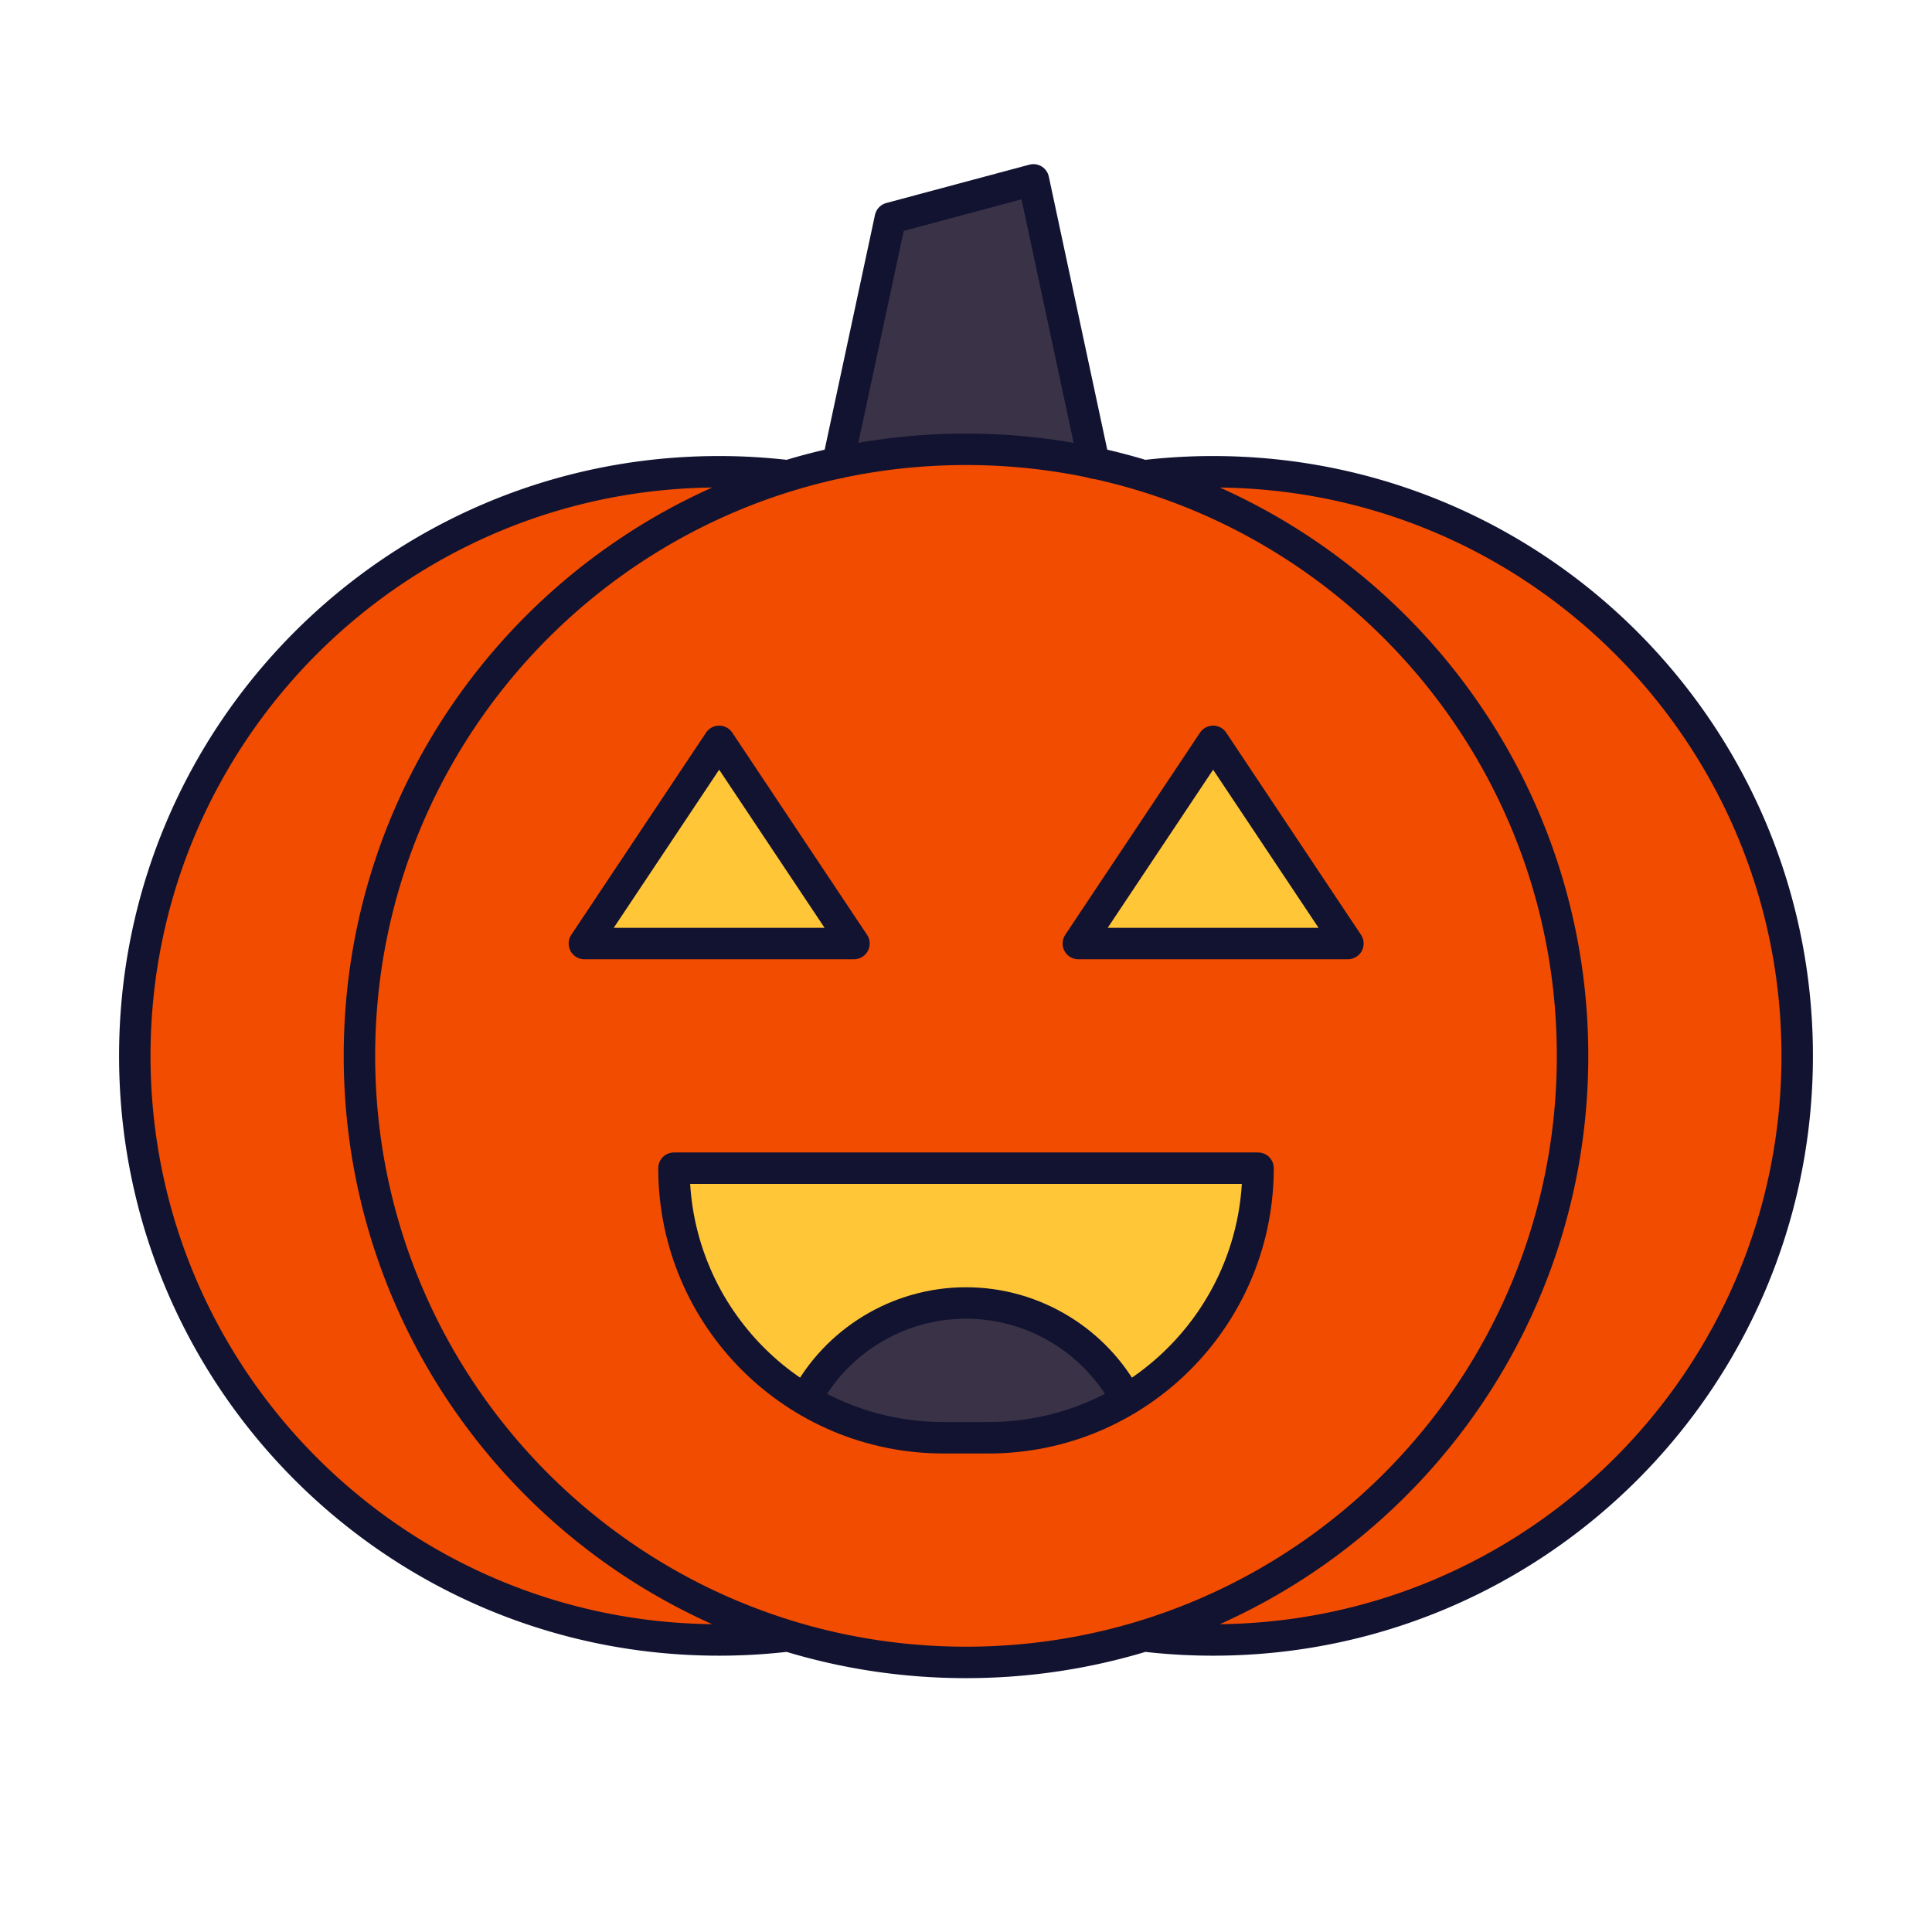 <svg xmlns="http://www.w3.org/2000/svg" width="430" height="430" style="width:100%;height:100%;transform:translate3d(0,0,0);content-visibility:visible" viewBox="0 0 430 430"><defs><clipPath id="a"><path d="M0 0h430v430H0z"/></clipPath><clipPath id="f"><path d="M0 0h430v430H0z"/></clipPath><clipPath id="d"><path d="M0 0h430v430H0z"/></clipPath><clipPath id="e"><path d="M0 0h430v430H0z"/></clipPath><clipPath id="b"><path d="M0 0h430v430H0z"/></clipPath><clipPath id="c"><path d="M0 0h430v430H0z"/></clipPath></defs><g clip-path="url(#a)"><g clip-path="url(#b)" style="display:none"><g clip-path="url(#c)" style="display:none"><g style="display:none"><path class="secondary"/><path class="secondary" style="mix-blend-mode:multiply"/></g><g style="display:none"><path class="quaternary"/><path class="quaternary" style="mix-blend-mode:multiply"/></g><path fill="none" class="primary" style="display:none"/><path fill="none" class="primary" style="display:none"/><g style="display:none"><path class="tertiary"/><path class="tertiary" style="mix-blend-mode:multiply"/></g><path fill="none" class="primary" style="display:none"/><g style="display:none"><path class="tertiary"/><path class="tertiary" style="mix-blend-mode:multiply"/><path class="secondary"/><path class="secondary" style="mix-blend-mode:multiply"/></g><path fill="none" class="primary" style="display:none"/></g></g><g clip-path="url(#d)" style="display:block"><g clip-path="url(#e)" style="display:block"><g fill="#3A3347" style="display:block"><path d="m199.937 48.088 27.021-7.24a3 3 0 0 1 3.71 2.269l12.835 59.897V108h-58.004l.997-4.986 11.284-52.657a3 3 0 0 1 2.157-2.269" class="secondary"/><path d="M3.65-30.809-8.018 23.643l-.997 4.985v5h-20l.997-4.985 11.284-52.658a3 3 0 0 1 2.157-2.269L3.734-31.19z" class="secondary" opacity=".5" style="mix-blend-mode:multiply" transform="translate(214.501 74.372)"/></g><g fill="#F24C00" style="display:block"><path d="M270 105a131 131 0 0 0-15.396.902C242.08 102.065 228.781 100 215 100s-27.08 2.065-39.604 5.902A131 131 0 0 0 160 105c-71.797 0-130 58.203-130 130s58.203 130 130 130a131 131 0 0 0 15.396-.902C187.92 367.935 201.219 370 215 370s27.08-2.065 39.604-5.902A131 131 0 0 0 270 365c71.797 0 130-58.203 130-130s-58.203-130-130-130" class="quaternary"/><path d="M55 130c62.762 0 115.136-44.476 127.324-103.63C184.076 17.595 185 8.752 185 0c0-17.107-3.56-34.067-9.954-49.978C155.46-96.969 109.087-130 55-130c-5.205 0-10.338.306-15.383.901v.005C94.844-112.166 135-60.773 135 0S94.843 112.167 39.616 129.094l.01.006c5.042.594 10.172.9 15.374.9M-185 0q.002 4.75.342 9.497C-179.794 76.86-123.603 130-55 130c5.2 0 10.328-.305 15.368-.899l.016-.007C-94.843 112.167-135 60.773-135 0s40.156-112.166 95.383-129.094l-.008-.006c-5.042-.594-10.173-.9-15.375-.9-71.797 0-130 58.203-130 130M0 135c32.585 0 59-60.442 59-135S32.585-135 0-135-59-74.558-59 0s26.415 135 59 135" class="quaternary" opacity=".5" style="mix-blend-mode:multiply" transform="translate(215 235)"/></g><path fill="none" stroke="#121331" stroke-linecap="round" stroke-linejoin="round" stroke-width="7" d="m-28.503 31.507 11.668-54.451 31.842-8.532 13.487 63.022" class="primary" style="display:block" transform="translate(215 71.507)"/><path fill="none" stroke="#121331" stroke-linecap="round" stroke-linejoin="round" stroke-width="7" d="M-39.616 129.094C-94.843 112.167-135 60.773-135 0s40.156-112.166 95.383-129.094m79.233 258.188C94.843 112.167 135 60.773 135 0S94.844-112.166 39.617-129.094M55-130a131 131 0 0 0-15.396.902C27.08-132.935 13.781-135 0-135s-27.08 2.065-39.604 5.902A131 131 0 0 0-55-130c-71.797 0-130 58.203-130 130s58.203 130 130 130a131 131 0 0 0 15.396-.902C-27.08 132.935-13.781 135 0 135s27.08-2.065 39.604-5.902A131 131 0 0 0 55 130c71.797 0 130-58.203 130-130S126.797-130 55-130" class="primary" style="display:block" transform="translate(215 235)"/><g fill="#FFC738" style="display:block"><path d="M272.496 168.744c-1.187-1.781-3.805-1.781-4.992 0l-24.395 36.592c-1.329 1.994.101 4.664 2.497 4.664h48.788c2.396 0 3.826-2.67 2.497-4.664zm-110 0c-1.187-1.781-3.805-1.781-4.992 0l-24.395 36.592c-1.329 1.994.101 4.664 2.497 4.664h48.788c2.396 0 3.826-2.67 2.497-4.664z" class="tertiary"/><path d="m67.446-19.96 5.004 7.506-22.5 33.75h-9.395c-2.396 0-3.825-2.67-2.496-4.664L62.454-19.96c1.187-1.781 3.805-1.781 4.992 0m-110 0 5.004 7.506-22.5 33.75h-9.395c-2.396 0-3.825-2.67-2.496-4.664l24.395-36.592c1.187-1.781 3.805-1.781 4.992 0" class="tertiary" opacity=".5" style="mix-blend-mode:multiply" transform="translate(204.923 188.704)"/></g><path fill="none" stroke="#121331" stroke-linecap="round" stroke-linejoin="round" stroke-width="7" d="m-79.938 22.5-30-45-30 45zM30 22.5l-30-45-30 45z" class="primary" style="display:block" transform="translate(270 187.5)"/><g style="display:block"><path fill="#FFC738" d="M152.953 259.873h124c1.657 0 2.927 1.344 2.927 3.001q0 .287-.011.612c-.38 11.376-11.047 56.637-63.917 56.637q-1.226 0-2.421-.028c-54.426-1.283-63.229-45.772-63.498-56.474q-.006-.262-.006-.497c0-1.657 1.269-3.251 2.926-3.251" class="tertiary"/><path fill="#FFC738" d="M-39.437-32.88h-12.83c-1.657 0-3.008 1.346-2.926 3.001q.031.627.078 1.27c1.554 21.149 16.571 54.868 63.804 55.87q1.074.023 2.169.023c29.079 0 44.125-15.72 44.125-15.72C20.139 26.55-28.234 12.6-38.44-28.112a62 62 0 0 1-.997-4.768" class="tertiary" opacity=".5" style="mix-blend-mode:multiply" transform="translate(205.267 292.753)"/><path fill="#3A3347" d="M220.105 319.81h-10.289c-11.558 0-22.376-3.176-31.625-8.704l-.018-.011c7.005-13.286 21.072-22.153 36.788-22.153s29.782 8.867 36.787 22.153l-.021.012c-9.249 5.527-20.065 8.703-31.622 8.703" class="secondary"/><path fill="#3A3347" d="M23.725-18.672C8.864-14.996-3.798-5.277-11.044 7.868a61.4 61.4 0 0 1-13.455-5.987l-.018-.011c7.005-13.286 21.071-22.153 36.787-22.153 3.951 0 7.798.561 11.455 1.611" class="secondary" opacity=".5" style="mix-blend-mode:multiply" transform="translate(202.678 309.223)"/></g><path fill="none" stroke="#121331" stroke-linecap="round" stroke-linejoin="round" stroke-width="7" d="M65-30H-65l.001.346C-64.813 3.324-38.022 30-5 30H5c32.94 0 59.679-26.544 59.997-59.408Q65-29.703 65-30M35.753 21.53C28.945 8.617 15.274 0 0 0s-28.945 8.617-35.753 21.53" class="primary" style="display:block" transform="translate(215 290)"/></g></g><g clip-path="url(#f)" style="display:none"><g style="display:none"><path class="secondary"/><path class="secondary" style="mix-blend-mode:multiply"/></g><path class="quaternary" style="display:none"/><path class="quaternary" style="mix-blend-mode:multiply;display:none"/><path fill="none" class="primary" style="display:none"/><path fill="none" class="primary" style="display:none"/><g style="display:none"><path class="tertiary"/><path class="tertiary" style="mix-blend-mode:multiply"/></g><path fill="none" class="primary" style="display:none"/><g style="display:none"><path class="tertiary"/><path class="tertiary" style="mix-blend-mode:multiply"/><path class="secondary"/><path class="secondary" style="mix-blend-mode:multiply"/></g><path fill="none" class="primary" style="display:none"/></g></g></svg>